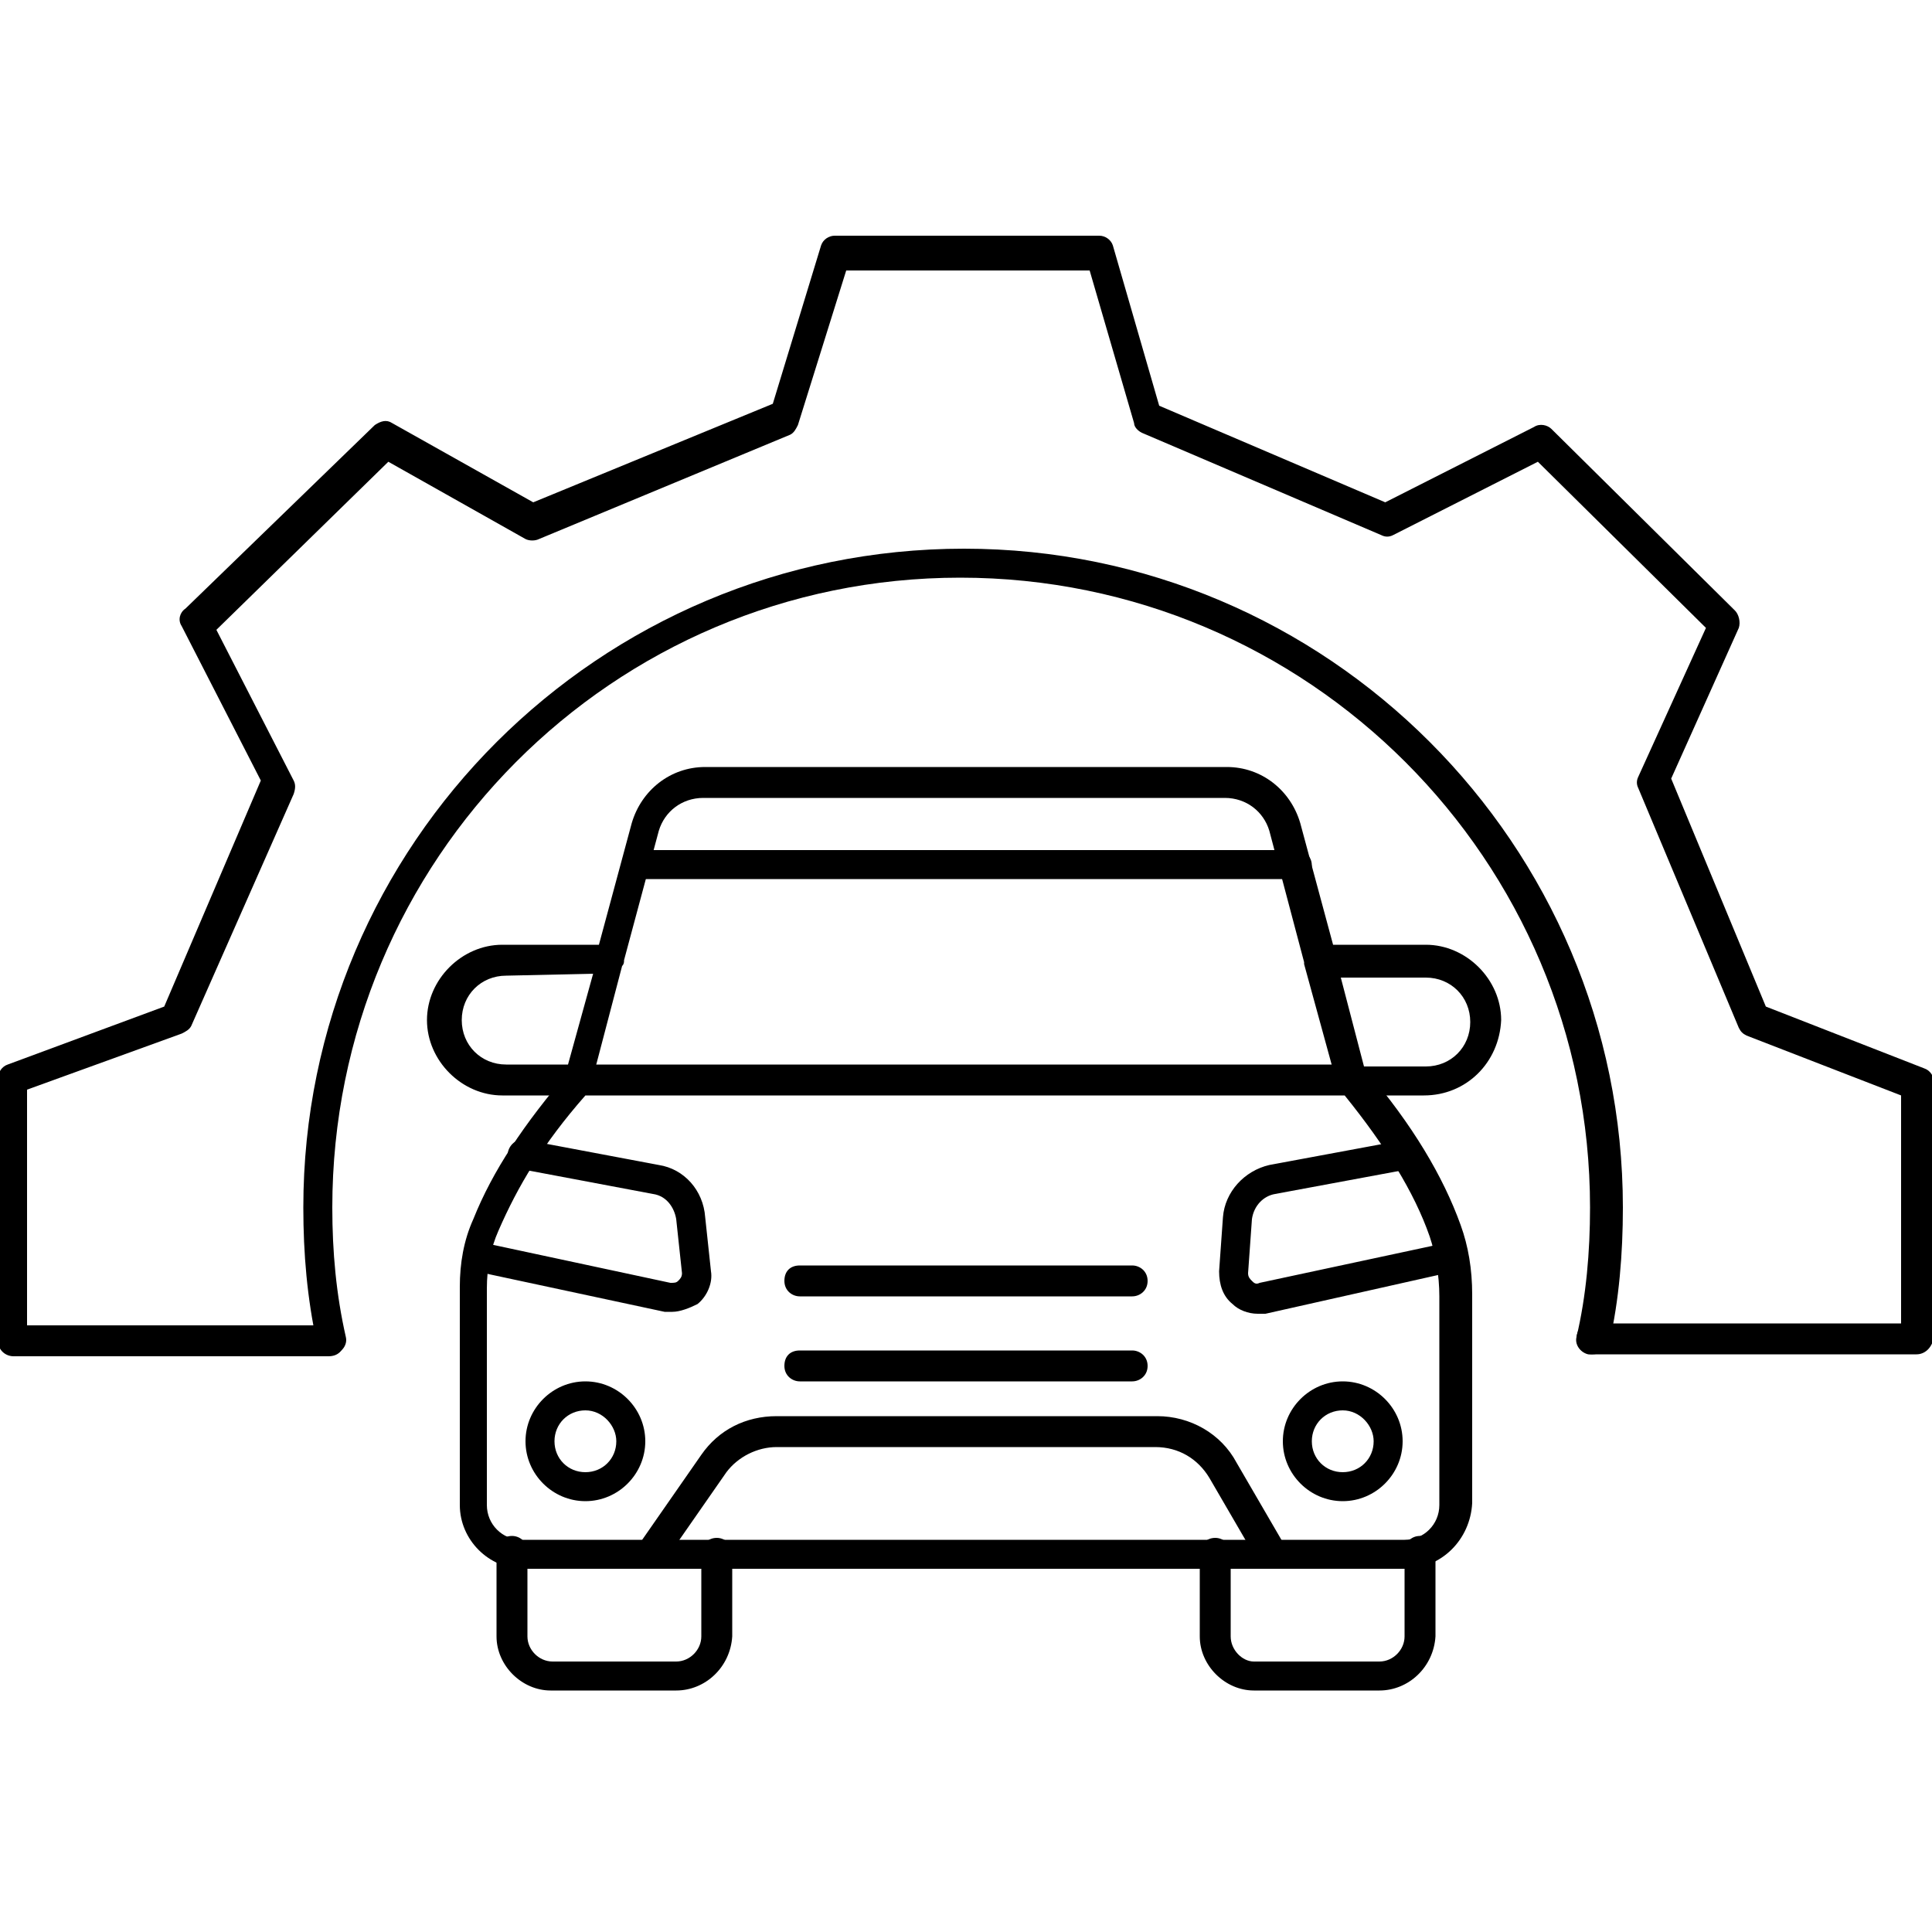 <?xml version="1.0" encoding="UTF-8"?>
<!-- Generator: $$$/GeneralStr/196=Adobe Illustrator 27.6.0, SVG Export Plug-In . SVG Version: 6.00 Build 0)  -->
<svg xmlns="http://www.w3.org/2000/svg" xmlns:xlink="http://www.w3.org/1999/xlink" version="1.1" id="Livello_1" x="0px" y="0px" viewBox="0 0 100 100" style="enable-background:new 0 0 100 100;" xml:space="preserve">
<g>
	<path d="M82.4,70.1c-0.1,0-0.1,0-0.2,0c-0.4-0.1-0.7-0.5-0.6-0.9c0.5-2.1,0.7-4.4,0.7-6.7c0-18-14.6-32.6-32.6-32.6   S17.2,44.5,17.2,62.5c0,2.3,0.2,4.5,0.7,6.7c0.1,0.4-0.2,0.8-0.6,0.9c-0.4,0.1-0.8-0.2-0.9-0.6c-0.5-2.3-0.7-4.6-0.7-7   c0-18.8,15.3-34.1,34.2-34.1c18.8,0,34.1,15.3,34.1,34.1c0,2.4-0.2,4.8-0.7,7C83.1,69.9,82.8,70.1,82.4,70.1L82.4,70.1z"></path>
	<path d="M99.2,70.1H82.4c-0.4,0-0.8-0.3-0.8-0.8s0.3-0.8,0.8-0.8h16V56.7l-8-3.1c-0.2-0.1-0.3-0.2-0.4-0.4l-5.2-12.4   c-0.1-0.2-0.1-0.4,0-0.6l3.5-7.7l-8.7-8.6l-7.5,3.8c-0.2,0.1-0.4,0.1-0.6,0l-12.4-5.3c-0.2-0.1-0.4-0.3-0.4-0.5l-2.3-7.9H43.8   l-2.5,8c-0.1,0.2-0.2,0.4-0.4,0.5l-13,5.4c-0.2,0.1-0.5,0.1-0.7,0l-7.1-4l-8.9,8.7l4,7.8c0.1,0.2,0.1,0.4,0,0.7L9.9,53.1   c-0.1,0.2-0.3,0.3-0.5,0.4l-8,2.9v12.2h15.6c0.4,0,0.8,0.3,0.8,0.8s-0.3,0.8-0.8,0.8H0.7c-0.4,0-0.8-0.3-0.8-0.8V55.8   c0-0.3,0.2-0.6,0.5-0.7l8.1-3l5-11.7l-4.1-8c-0.2-0.3-0.1-0.7,0.2-0.9l9.8-9.5c0.3-0.2,0.6-0.3,0.9-0.1l7.3,4.1l12.4-5.1l2.5-8.2   c0.1-0.3,0.4-0.5,0.7-0.5h13.7c0.3,0,0.6,0.2,0.7,0.5L60,21l11.7,5l7.7-3.9c0.3-0.2,0.7-0.1,0.9,0.1l9.5,9.4   c0.2,0.2,0.3,0.6,0.2,0.9l-3.5,7.8l4.9,11.8l8.2,3.2c0.3,0.1,0.5,0.4,0.5,0.7v13.2C100,69.8,99.6,70.1,99.2,70.1L99.2,70.1z"></path>
	<path d="M72.7,81.2H27.1c-1.8,0-3.3-1.5-3.3-3.3V66.6c0-1.2,0.2-2.4,0.7-3.5c1-2.5,2.6-4.9,5-7.7c0.1-0.2,0.4-0.3,0.6-0.3h40   c0.2,0,0.4,0.1,0.6,0.3c2.4,2.8,4,5.5,4.9,8c0.4,1.1,0.6,2.3,0.6,3.6v10.8C76.1,79.7,74.6,81.2,72.7,81.2L72.7,81.2z M30.3,56.7   c-2.2,2.5-3.5,4.7-4.5,7c-0.4,0.9-0.6,1.9-0.6,3v11.2c0,1,0.8,1.8,1.8,1.8h45.7c1,0,1.8-0.8,1.8-1.8V67.1c0-1.1-0.2-2.2-0.5-3.1   c-0.8-2.3-2.3-4.7-4.4-7.3L30.3,56.7z"></path>
	<path d="M73.7,56.7H70c-0.3,0-0.7-0.2-0.8-0.6l-1.7-6.2c0,0,0-0.1,0-0.1L65.7,43c-0.3-1-1.2-1.7-2.3-1.7h-27c-1.1,0-2,0.7-2.3,1.7   l-1.8,6.7c0,0.1,0,0.2-0.1,0.3l-1.6,6.1c-0.1,0.3-0.4,0.6-0.8,0.6h-3.8c-2.1,0-3.9-1.8-3.9-3.9s1.8-3.9,3.9-3.9H31l1.7-6.3   c0.5-1.7,2-2.9,3.8-2.9h27c1.8,0,3.3,1.2,3.8,2.9l1.7,6.3h4.8c2.1,0,3.9,1.8,3.9,3.9C77.6,55,75.9,56.7,73.7,56.7L73.7,56.7z    M70.6,55.2h3.2c1.3,0,2.3-1,2.3-2.3c0-1.3-1-2.3-2.3-2.3h-4.4L70.6,55.2z M26.2,50.5c-1.3,0-2.3,1-2.3,2.3s1,2.3,2.3,2.3h3.2   l1.3-4.7L26.2,50.5L26.2,50.5z"></path>
	<path d="M67,45.5H33c-0.4,0-0.8-0.3-0.8-0.8S32.5,44,33,44h34.1c0.4,0,0.8,0.3,0.8,0.8S67.5,45.5,67,45.5L67,45.5z"></path>
	<path d="M34.8,67.9c-0.1,0-0.3,0-0.4,0l-9.8-2.1c-0.4-0.1-0.7-0.5-0.6-0.9c0.1-0.4,0.5-0.7,0.9-0.6l9.8,2.1c0.2,0,0.3,0,0.4-0.1   c0.1-0.1,0.2-0.2,0.2-0.4L35,63.1c-0.1-0.6-0.5-1.2-1.2-1.3l-6.9-1.3c-0.4-0.1-0.7-0.5-0.6-0.9c0.1-0.4,0.5-0.7,0.9-0.6l6.9,1.3   c1.3,0.2,2.3,1.3,2.4,2.7l0.3,2.8c0.1,0.6-0.2,1.3-0.7,1.7C35.7,67.7,35.2,67.9,34.8,67.9L34.8,67.9z"></path>
	<path d="M65.1,68c-0.5,0-1-0.2-1.3-0.5c-0.5-0.4-0.7-1-0.7-1.7l0.2-2.8c0.1-1.3,1.1-2.4,2.4-2.7l7-1.3c0.4-0.1,0.8,0.2,0.9,0.6   c0.1,0.4-0.2,0.8-0.6,0.9l-7,1.3c-0.6,0.1-1.1,0.6-1.2,1.3l-0.2,2.8c0,0.2,0.1,0.3,0.2,0.4c0.1,0.1,0.2,0.2,0.4,0.1l9.8-2.1   c0.4-0.1,0.8,0.2,0.9,0.6c0.1,0.4-0.2,0.8-0.6,0.9L65.5,68C65.4,68,65.2,68,65.1,68L65.1,68z"></path>
	<path d="M35,87.5h-6.5c-1.5,0-2.8-1.3-2.8-2.8v-4.4c0-0.4,0.3-0.8,0.8-0.8c0.4,0,0.8,0.3,0.8,0.8v4.4c0,0.7,0.6,1.3,1.3,1.3H35   c0.7,0,1.3-0.6,1.3-1.3v-4.3c0-0.4,0.3-0.8,0.8-0.8c0.4,0,0.8,0.3,0.8,0.8v4.3C37.8,86.3,36.5,87.5,35,87.5L35,87.5z"></path>
	<path d="M71.4,87.5h-6.5c-1.5,0-2.8-1.3-2.8-2.8v-4.3c0-0.4,0.3-0.8,0.8-0.8c0.4,0,0.8,0.3,0.8,0.8v4.3c0,0.7,0.6,1.3,1.2,1.3h6.5   c0.7,0,1.3-0.6,1.3-1.3v-4.4c0-0.4,0.3-0.8,0.8-0.8c0.4,0,0.8,0.3,0.8,0.8v4.4C74.2,86.3,72.9,87.5,71.4,87.5L71.4,87.5z"></path>
	<path d="M65.8,81.2c-0.3,0-0.5-0.1-0.7-0.4l-2.5-4.3c-0.6-1-1.6-1.6-2.8-1.6H40.2c-1,0-2,0.5-2.6,1.3l-3.2,4.6   c-0.3,0.3-0.7,0.4-1.1,0.2c-0.3-0.2-0.4-0.7-0.2-1.1l3.2-4.6c0.9-1.3,2.3-2,3.9-2h19.7c1.7,0,3.3,0.9,4.1,2.4l2.5,4.3   c0.2,0.4,0.1,0.8-0.3,1C66.1,81.1,65.9,81.2,65.8,81.2L65.8,81.2z"></path>
	<path d="M30.3,77.7c-1.7,0-3.1-1.4-3.1-3.1c0-1.7,1.4-3.1,3.1-3.1s3.1,1.4,3.1,3.1C33.4,76.3,32,77.7,30.3,77.7z M30.3,73   c-0.9,0-1.6,0.7-1.6,1.6c0,0.9,0.7,1.6,1.6,1.6c0.9,0,1.6-0.7,1.6-1.6C31.9,73.8,31.2,73,30.3,73z"></path>
	<path d="M69.5,77.7c-1.7,0-3.1-1.4-3.1-3.1c0-1.7,1.4-3.1,3.1-3.1s3.1,1.4,3.1,3.1C72.6,76.3,71.2,77.7,69.5,77.7z M69.5,73   c-0.9,0-1.6,0.7-1.6,1.6c0,0.9,0.7,1.6,1.6,1.6c0.9,0,1.6-0.7,1.6-1.6C71.1,73.8,70.4,73,69.5,73z"></path>
	<path d="M58.6,67.1H41.4c-0.4,0-0.8-0.3-0.8-0.8s0.3-0.8,0.8-0.8h17.2c0.4,0,0.8,0.3,0.8,0.8S59,67.1,58.6,67.1z"></path>
	<path d="M58.6,71.5H41.4c-0.4,0-0.8-0.3-0.8-0.8s0.3-0.8,0.8-0.8h17.2c0.4,0,0.8,0.3,0.8,0.8S59,71.5,58.6,71.5z"></path>
</g>
</svg>
